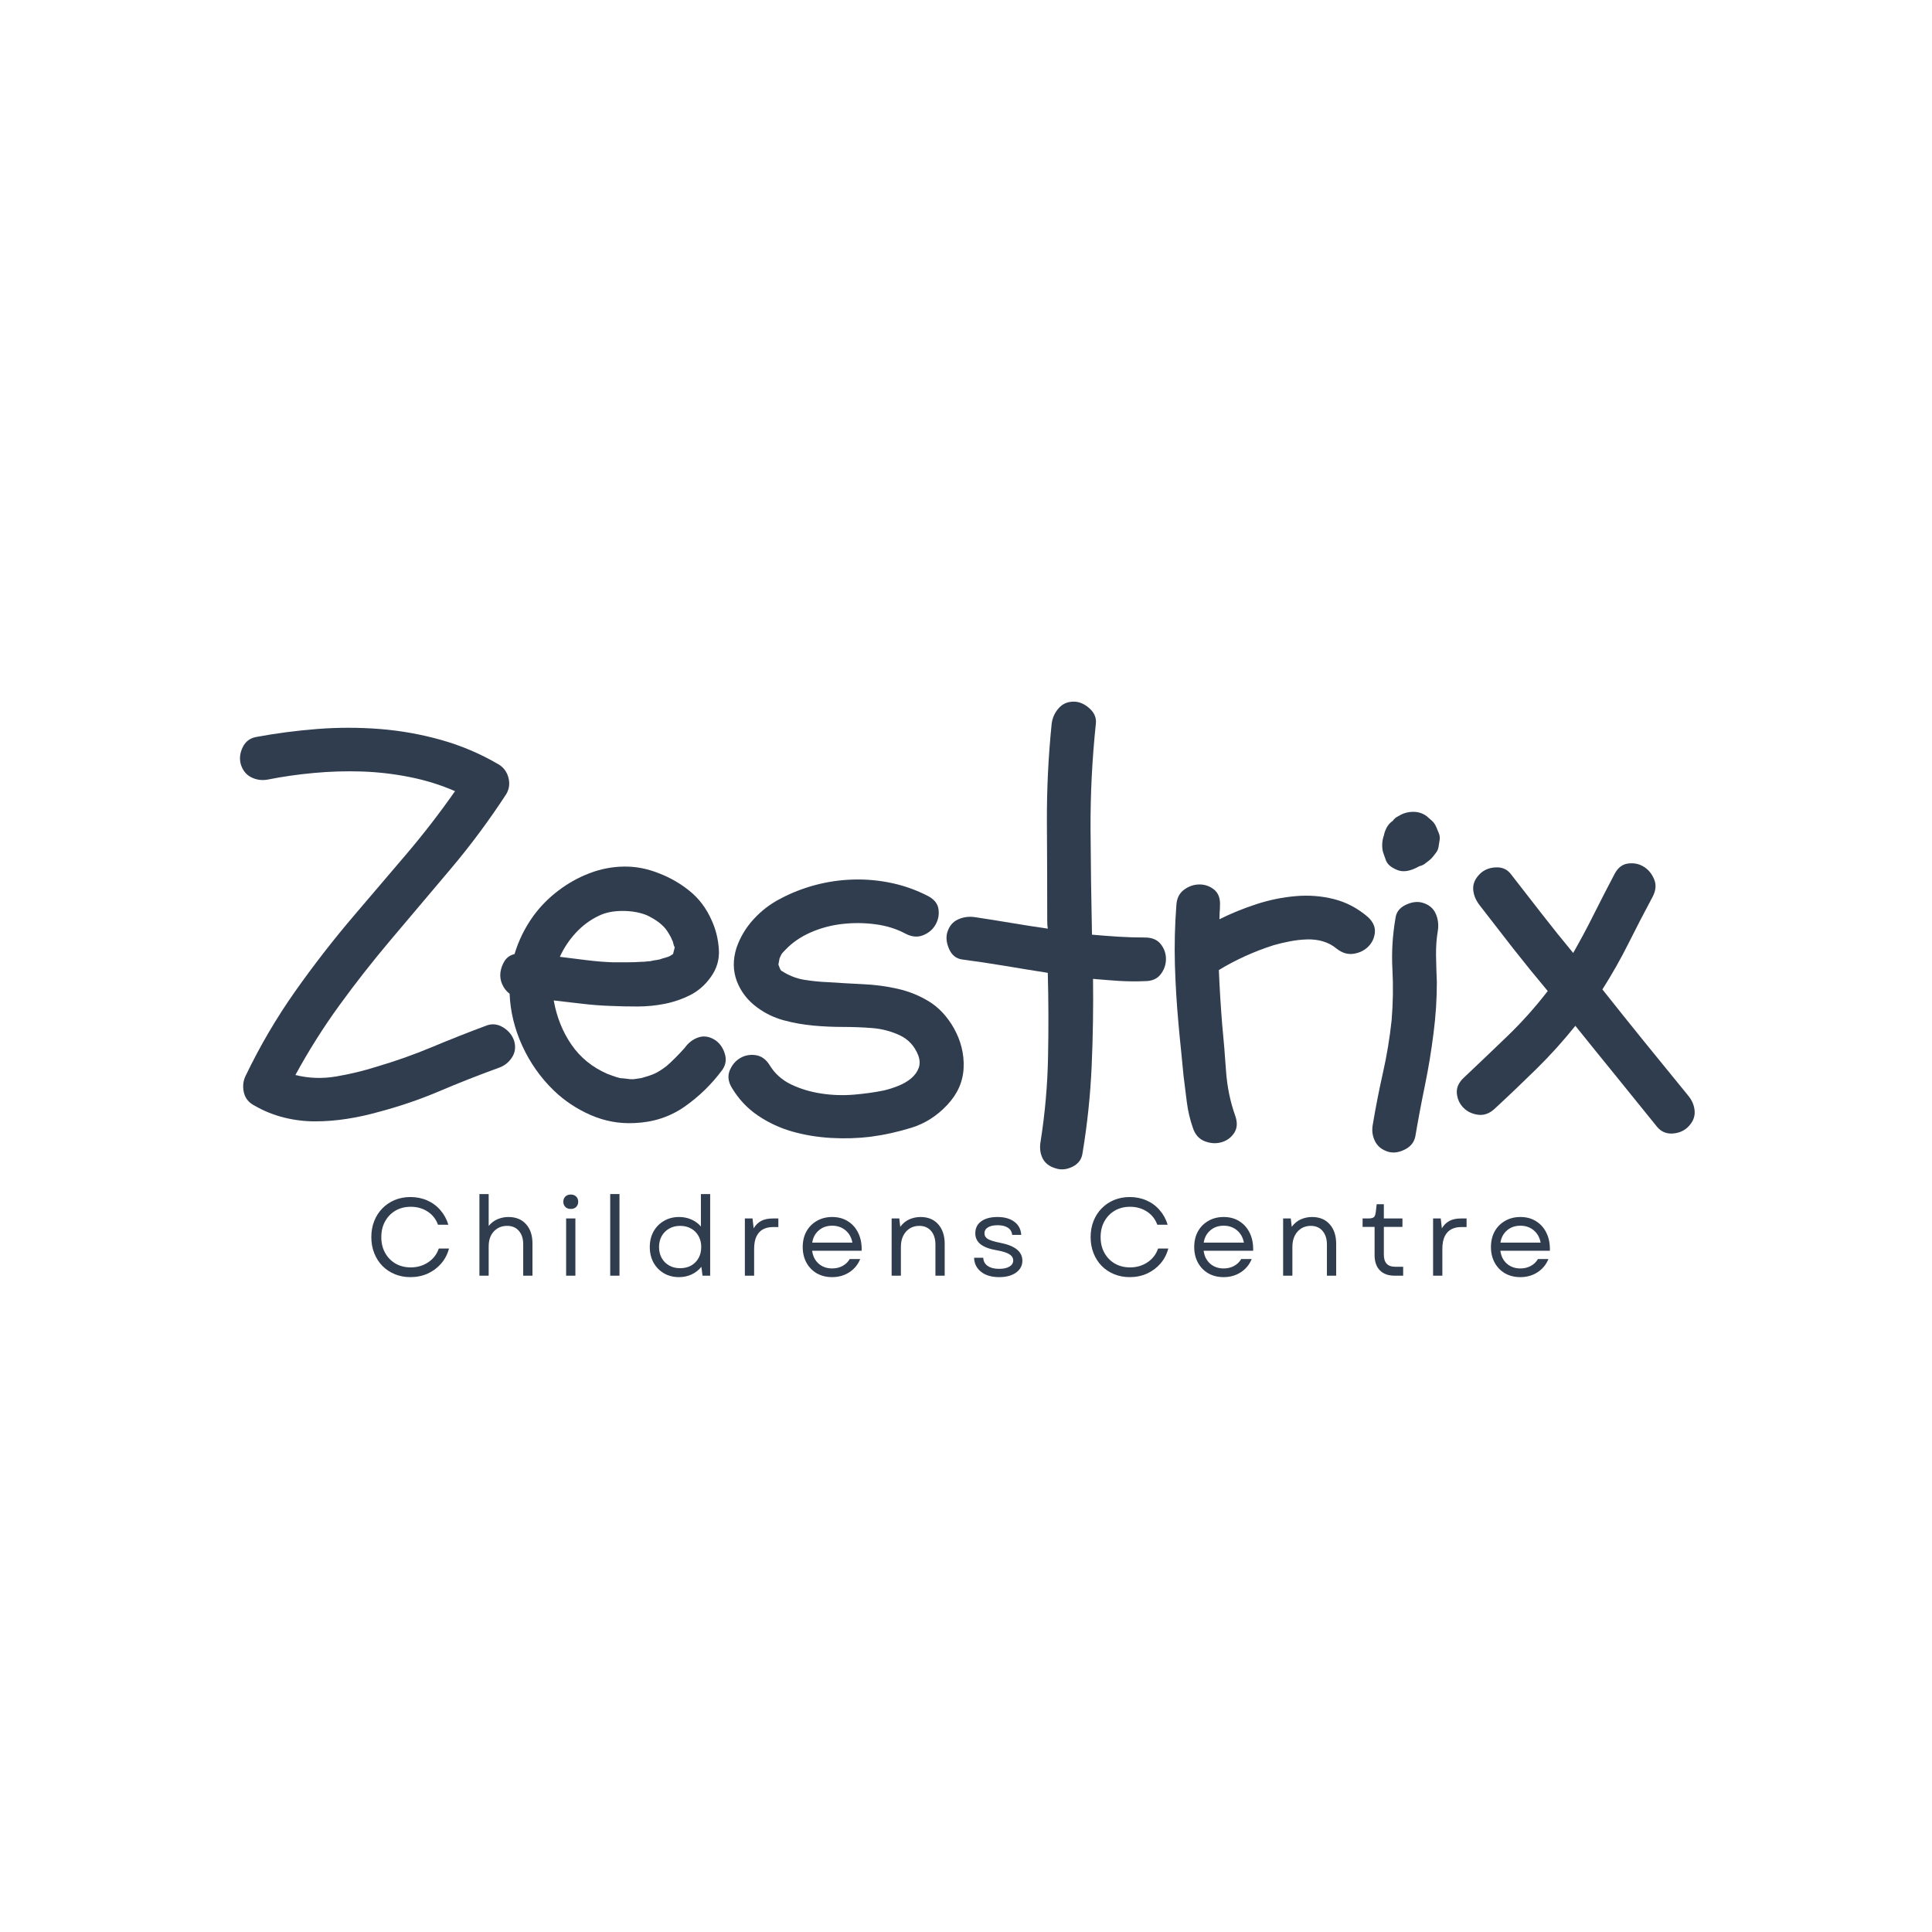 <svg xmlns="http://www.w3.org/2000/svg" xmlns:xlink="http://www.w3.org/1999/xlink" width="500" zoomAndPan="magnify" viewBox="0 0 375 375" height="500" preserveAspectRatio="xMidYMid meet" version="1.0"><defs><g/></defs><g fill="#303d4f" fill-opacity="1"><g transform="translate(43.838, 219.375)"><g><path d="M 50.703 -20.359 C 51.773 -20.723 52.828 -20.582 53.859 -19.938 C 54.898 -19.289 55.598 -18.43 55.953 -17.359 C 56.305 -16.148 56.16 -15.062 55.516 -14.094 C 54.879 -13.133 54.023 -12.473 52.953 -12.109 C 49.023 -10.68 45.164 -9.16 41.375 -7.547 C 37.582 -5.941 33.648 -4.602 29.578 -3.531 C 27.578 -2.969 25.539 -2.523 23.469 -2.203 C 21.395 -1.879 19.336 -1.719 17.297 -1.719 C 15.266 -1.719 13.25 -1.969 11.25 -2.469 C 9.25 -2.969 7.32 -3.754 5.469 -4.828 C 4.395 -5.398 3.734 -6.254 3.484 -7.391 C 3.234 -8.535 3.359 -9.609 3.859 -10.609 C 6.648 -16.398 9.848 -21.848 13.453 -26.953 C 17.055 -32.066 20.93 -37.051 25.078 -41.906 C 28.441 -45.844 31.766 -49.738 35.047 -53.594 C 38.336 -57.457 41.484 -61.531 44.484 -65.812 C 41.691 -67.031 38.758 -67.941 35.688 -68.547 C 32.625 -69.16 29.535 -69.52 26.422 -69.625 C 23.316 -69.727 20.207 -69.633 17.094 -69.344 C 13.988 -69.062 11.004 -68.633 8.141 -68.062 C 7.004 -67.852 5.938 -68 4.938 -68.5 C 3.938 -69 3.254 -69.852 2.891 -71.062 C 2.609 -72.133 2.734 -73.223 3.266 -74.328 C 3.805 -75.441 4.68 -76.109 5.891 -76.328 C 9.68 -77.035 13.613 -77.551 17.688 -77.875 C 21.758 -78.195 25.832 -78.195 29.906 -77.875 C 33.977 -77.551 37.961 -76.836 41.859 -75.734 C 45.754 -74.629 49.414 -73.07 52.844 -71.062 C 53.844 -70.5 54.504 -69.645 54.828 -68.5 C 55.148 -67.352 55.023 -66.281 54.453 -65.281 C 51.098 -60.133 47.488 -55.273 43.625 -50.703 C 39.77 -46.129 35.875 -41.52 31.938 -36.875 C 28.438 -32.727 25.129 -28.508 22.016 -24.219 C 18.91 -19.938 16.07 -15.438 13.5 -10.719 C 16.07 -10.07 18.719 -9.977 21.438 -10.438 C 24.156 -10.906 26.766 -11.535 29.266 -12.328 C 32.91 -13.398 36.484 -14.664 39.984 -16.125 C 43.484 -17.594 47.055 -19.004 50.703 -20.359 Z M 50.703 -20.359 "/></g></g></g><g fill="#303d4f" fill-opacity="1"><g transform="translate(95.48, 219.375)"><g><path d="M 8.047 -41.594 C 9.398 -43.445 11.02 -45.086 12.906 -46.516 C 14.801 -47.953 16.82 -49.078 18.969 -49.891 C 21.113 -50.711 23.328 -51.141 25.609 -51.172 C 27.898 -51.211 30.191 -50.77 32.484 -49.844 C 34.691 -48.988 36.688 -47.828 38.469 -46.359 C 40.258 -44.891 41.656 -43.016 42.656 -40.734 C 43.445 -39.016 43.91 -37.156 44.047 -35.156 C 44.191 -33.156 43.66 -31.332 42.453 -29.688 C 41.379 -28.188 40.07 -27.039 38.531 -26.25 C 37 -25.469 35.359 -24.898 33.609 -24.547 C 31.859 -24.191 30.07 -24.016 28.25 -24.016 C 26.426 -24.016 24.691 -24.051 23.047 -24.125 C 21.191 -24.188 19.352 -24.328 17.531 -24.547 C 15.707 -24.766 13.863 -24.977 12 -25.188 C 12.57 -21.969 13.719 -19.109 15.438 -16.609 C 17.156 -14.109 19.477 -12.219 22.406 -10.938 C 23.188 -10.645 23.789 -10.43 24.219 -10.297 C 24.438 -10.223 24.633 -10.164 24.812 -10.125 C 24.988 -10.094 25.188 -10.078 25.406 -10.078 C 25.977 -10.004 26.457 -9.945 26.844 -9.906 C 27.238 -9.875 27.617 -9.895 27.984 -9.969 C 28.484 -10.039 28.82 -10.094 29 -10.125 C 29.176 -10.164 29.367 -10.223 29.578 -10.297 C 30.367 -10.504 31.066 -10.75 31.672 -11.031 C 32.285 -11.32 33.02 -11.789 33.875 -12.438 C 34.301 -12.789 34.867 -13.32 35.578 -14.031 C 36.297 -14.75 36.906 -15.395 37.406 -15.969 C 38.125 -16.969 39 -17.645 40.031 -18 C 41.07 -18.363 42.129 -18.223 43.203 -17.578 C 44.129 -17.004 44.785 -16.129 45.172 -14.953 C 45.566 -13.773 45.41 -12.688 44.703 -11.688 C 42.629 -8.895 40.18 -6.516 37.359 -4.547 C 34.535 -2.586 31.301 -1.535 27.656 -1.391 C 24.727 -1.242 21.906 -1.758 19.188 -2.938 C 16.469 -4.125 14.07 -5.719 12 -7.719 C 9.426 -10.219 7.391 -13.109 5.891 -16.391 C 4.391 -19.68 3.57 -23.047 3.438 -26.484 C 2.789 -26.984 2.305 -27.609 1.984 -28.359 C 1.66 -29.109 1.551 -29.875 1.656 -30.656 C 1.77 -31.445 2.039 -32.18 2.469 -32.859 C 2.895 -33.535 3.535 -33.977 4.391 -34.188 C 5.18 -36.832 6.398 -39.301 8.047 -41.594 Z M 33.766 -39.016 C 32.984 -40.016 31.77 -40.91 30.125 -41.703 C 28.758 -42.273 27.164 -42.562 25.344 -42.562 C 23.531 -42.562 21.977 -42.238 20.688 -41.594 C 19.039 -40.801 17.57 -39.707 16.281 -38.312 C 15 -36.926 13.969 -35.375 13.188 -33.656 C 14.895 -33.445 16.609 -33.234 18.328 -33.016 C 20.047 -32.797 21.758 -32.656 23.469 -32.594 C 24.406 -32.594 25.336 -32.594 26.266 -32.594 C 27.191 -32.594 28.117 -32.625 29.047 -32.688 C 29.336 -32.688 29.609 -32.703 29.859 -32.734 C 30.109 -32.773 30.375 -32.797 30.656 -32.797 C 31.301 -32.941 31.785 -33.031 32.109 -33.062 C 32.43 -33.102 32.77 -33.195 33.125 -33.344 C 33.406 -33.406 33.758 -33.508 34.188 -33.656 C 34.551 -33.801 34.766 -33.91 34.828 -33.984 C 34.898 -34.055 35.008 -34.125 35.156 -34.188 L 35.484 -35.484 C 35.336 -35.766 35.242 -36.031 35.203 -36.281 C 35.172 -36.531 35.082 -36.766 34.938 -36.984 C 34.875 -37.191 34.719 -37.508 34.469 -37.938 C 34.219 -38.375 33.984 -38.734 33.766 -39.016 Z M 33.766 -39.016 "/></g></g></g><g fill="#303d4f" fill-opacity="1"><g transform="translate(138.118, 219.375)"><g><path d="M 8.891 -23.797 C 7.035 -25.148 5.711 -26.844 4.922 -28.875 C 4.141 -30.914 4.109 -33.082 4.828 -35.375 C 5.535 -37.445 6.641 -39.301 8.141 -40.938 C 9.641 -42.582 11.359 -43.906 13.297 -44.906 C 15.43 -46.051 17.711 -46.945 20.141 -47.594 C 22.578 -48.238 25.047 -48.594 27.547 -48.656 C 30.047 -48.727 32.531 -48.5 35 -47.969 C 37.469 -47.438 39.805 -46.598 42.016 -45.453 C 43.234 -44.805 43.91 -43.945 44.047 -42.875 C 44.191 -41.801 43.992 -40.801 43.453 -39.875 C 42.922 -38.945 42.117 -38.27 41.047 -37.844 C 39.984 -37.414 38.844 -37.52 37.625 -38.156 C 35.906 -39.082 33.973 -39.688 31.828 -39.969 C 29.691 -40.258 27.531 -40.281 25.344 -40.031 C 23.164 -39.781 21.113 -39.227 19.188 -38.375 C 17.258 -37.52 15.648 -36.41 14.359 -35.047 C 14.004 -34.691 13.77 -34.441 13.656 -34.297 C 13.551 -34.16 13.395 -33.844 13.188 -33.344 L 12.969 -32.156 C 13.188 -31.508 13.363 -31.117 13.5 -30.984 C 14.938 -30.047 16.422 -29.453 17.953 -29.203 C 19.492 -28.953 21.051 -28.797 22.625 -28.734 C 24.832 -28.586 27.098 -28.457 29.422 -28.344 C 31.742 -28.238 33.992 -27.938 36.172 -27.438 C 38.359 -26.938 40.379 -26.113 42.234 -24.969 C 44.086 -23.832 45.66 -22.156 46.953 -19.938 C 48.379 -17.438 49.035 -14.844 48.922 -12.156 C 48.816 -9.477 47.766 -7.07 45.766 -4.938 C 43.766 -2.789 41.441 -1.305 38.797 -0.484 C 36.16 0.336 33.484 0.926 30.766 1.281 C 28.336 1.57 25.816 1.645 23.203 1.5 C 20.598 1.352 18.098 0.941 15.703 0.266 C 13.305 -0.41 11.07 -1.445 9 -2.844 C 6.926 -4.238 5.211 -6.078 3.859 -8.359 C 3.211 -9.504 3.102 -10.594 3.531 -11.625 C 3.969 -12.664 4.629 -13.453 5.516 -13.984 C 6.41 -14.523 7.41 -14.723 8.516 -14.578 C 9.629 -14.43 10.539 -13.789 11.25 -12.656 C 12.25 -11.008 13.641 -9.754 15.422 -8.891 C 17.211 -8.035 19.16 -7.445 21.266 -7.125 C 23.379 -6.801 25.508 -6.727 27.656 -6.906 C 29.801 -7.094 31.727 -7.363 33.438 -7.719 C 34.375 -7.938 35.32 -8.238 36.281 -8.625 C 37.25 -9.02 38.07 -9.504 38.75 -10.078 C 39.426 -10.648 39.906 -11.312 40.188 -12.062 C 40.477 -12.812 40.445 -13.648 40.094 -14.578 C 39.375 -16.367 38.176 -17.656 36.5 -18.438 C 34.82 -19.219 33.051 -19.68 31.188 -19.828 C 29.332 -19.973 27.441 -20.047 25.516 -20.047 C 23.586 -20.047 21.656 -20.133 19.719 -20.312 C 17.789 -20.488 15.895 -20.828 14.031 -21.328 C 12.176 -21.828 10.461 -22.648 8.891 -23.797 Z M 8.891 -23.797 "/></g></g></g><g fill="#303d4f" fill-opacity="1"><g transform="translate(184.829, 219.375)"><g><path d="M 37.406 -37.406 C 38.77 -37.406 39.789 -36.977 40.469 -36.125 C 41.145 -35.27 41.484 -34.305 41.484 -33.234 C 41.484 -32.16 41.145 -31.176 40.469 -30.281 C 39.789 -29.383 38.77 -28.938 37.406 -28.938 C 35.695 -28.863 34 -28.879 32.312 -28.984 C 30.633 -29.098 28.973 -29.227 27.328 -29.375 C 27.398 -23.727 27.312 -18.082 27.062 -12.438 C 26.812 -6.789 26.223 -1.18 25.297 4.391 C 25.148 5.609 24.504 6.504 23.359 7.078 C 22.223 7.648 21.117 7.754 20.047 7.391 C 18.828 7.035 17.984 6.375 17.516 5.406 C 17.055 4.445 16.938 3.359 17.156 2.141 C 18.008 -3.285 18.488 -8.711 18.594 -14.141 C 18.707 -19.578 18.691 -25.047 18.547 -30.547 C 15.828 -30.973 13.07 -31.422 10.281 -31.891 C 7.5 -32.359 4.75 -32.77 2.031 -33.125 C 0.82 -33.27 -0.047 -33.93 -0.578 -35.109 C -1.117 -36.285 -1.25 -37.375 -0.969 -38.375 C -0.602 -39.594 0.078 -40.43 1.078 -40.891 C 2.078 -41.359 3.145 -41.52 4.281 -41.375 C 6.645 -41.02 9.004 -40.645 11.359 -40.25 C 13.723 -39.852 16.117 -39.477 18.547 -39.125 C 18.473 -39.477 18.438 -40.016 18.438 -40.734 C 18.438 -47.16 18.414 -53.52 18.375 -59.812 C 18.344 -66.102 18.648 -72.461 19.297 -78.891 C 19.441 -80.035 19.891 -81.035 20.641 -81.891 C 21.391 -82.754 22.367 -83.188 23.578 -83.188 C 24.648 -83.188 25.664 -82.754 26.625 -81.891 C 27.594 -81.035 28.008 -80.035 27.875 -78.891 C 27.156 -72.035 26.812 -65.227 26.844 -58.469 C 26.883 -51.719 26.977 -44.879 27.125 -37.953 C 28.832 -37.805 30.547 -37.676 32.266 -37.562 C 33.984 -37.457 35.695 -37.406 37.406 -37.406 Z M 37.406 -37.406 "/></g></g></g><g fill="#303d4f" fill-opacity="1"><g transform="translate(222.001, 219.375)"><g><path d="M 6.328 -43.625 C 6.398 -44.988 6.898 -46.008 7.828 -46.688 C 8.754 -47.363 9.754 -47.703 10.828 -47.703 C 11.898 -47.703 12.848 -47.363 13.672 -46.688 C 14.492 -46.008 14.867 -44.988 14.797 -43.625 C 14.797 -43.195 14.773 -42.75 14.734 -42.281 C 14.703 -41.82 14.688 -41.379 14.688 -40.953 C 16.969 -42.086 19.375 -43.066 21.906 -43.891 C 24.445 -44.711 26.988 -45.227 29.531 -45.438 C 32.07 -45.656 34.535 -45.461 36.922 -44.859 C 39.316 -44.254 41.516 -43.094 43.516 -41.375 C 44.516 -40.445 44.961 -39.445 44.859 -38.375 C 44.754 -37.301 44.328 -36.391 43.578 -35.641 C 42.828 -34.891 41.879 -34.426 40.734 -34.25 C 39.586 -34.07 38.477 -34.41 37.406 -35.266 C 36.625 -35.91 35.75 -36.375 34.781 -36.656 C 33.82 -36.945 32.785 -37.07 31.672 -37.031 C 30.566 -37 29.457 -36.875 28.344 -36.656 C 27.238 -36.445 26.188 -36.195 25.188 -35.906 C 21.406 -34.695 17.867 -33.094 14.578 -31.094 C 14.723 -27.582 14.938 -24.078 15.219 -20.578 C 15.508 -17.648 15.758 -14.629 15.969 -11.516 C 16.188 -8.41 16.797 -5.469 17.797 -2.688 C 18.223 -1.395 18.129 -0.305 17.516 0.578 C 16.91 1.473 16.086 2.062 15.047 2.344 C 14.016 2.633 12.945 2.566 11.844 2.141 C 10.738 1.711 9.973 0.859 9.547 -0.422 C 8.973 -2.066 8.578 -3.75 8.359 -5.469 C 8.148 -7.188 7.938 -8.898 7.719 -10.609 C 7.57 -12.254 7.41 -13.914 7.234 -15.594 C 7.055 -17.27 6.895 -18.93 6.75 -20.578 C 6.395 -24.441 6.16 -28.285 6.047 -32.109 C 5.941 -35.93 6.035 -39.77 6.328 -43.625 Z M 6.328 -43.625 "/></g></g></g><g fill="#303d4f" fill-opacity="1"><g transform="translate(261.423, 219.375)"><g><path d="M 5.031 -1.078 C 5.602 -4.504 6.266 -7.879 7.016 -11.203 C 7.766 -14.523 8.32 -17.898 8.688 -21.328 C 8.969 -24.691 9.02 -28 8.844 -31.25 C 8.664 -34.5 8.863 -37.801 9.438 -41.156 C 9.57 -42.301 10.227 -43.16 11.406 -43.734 C 12.594 -44.305 13.688 -44.445 14.688 -44.156 C 15.895 -43.801 16.734 -43.125 17.203 -42.125 C 17.672 -41.125 17.832 -40.051 17.688 -38.906 C 17.406 -37.27 17.281 -35.594 17.312 -33.875 C 17.344 -32.156 17.395 -30.441 17.469 -28.734 C 17.469 -25.441 17.254 -22.148 16.828 -18.859 C 16.398 -15.43 15.848 -12.07 15.172 -8.781 C 14.492 -5.5 13.867 -2.18 13.297 1.172 C 13.078 2.316 12.395 3.176 11.25 3.75 C 10.113 4.32 9.047 4.469 8.047 4.188 C 6.828 3.82 5.969 3.141 5.469 2.141 C 4.969 1.141 4.82 0.066 5.031 -1.078 Z M 10.188 -50.375 C 9.688 -50.52 9.188 -50.754 8.688 -51.078 C 8.188 -51.398 7.828 -51.812 7.609 -52.312 C 7.398 -52.883 7.223 -53.383 7.078 -53.812 C 6.93 -54.238 6.859 -54.738 6.859 -55.312 C 6.859 -55.957 6.969 -56.598 7.188 -57.234 C 7.469 -58.523 8.035 -59.457 8.891 -60.031 C 9.18 -60.457 9.578 -60.781 10.078 -61 C 10.859 -61.5 11.75 -61.766 12.75 -61.797 C 13.75 -61.828 14.645 -61.562 15.438 -61 C 15.789 -60.707 16.145 -60.398 16.5 -60.078 C 16.863 -59.754 17.148 -59.344 17.359 -58.844 C 17.504 -58.488 17.664 -58.098 17.844 -57.672 C 18.02 -57.242 18.078 -56.816 18.016 -56.391 C 17.941 -55.891 17.867 -55.422 17.797 -54.984 C 17.723 -54.555 17.547 -54.164 17.266 -53.812 C 16.898 -53.312 16.609 -52.953 16.391 -52.734 C 16.18 -52.523 15.828 -52.238 15.328 -51.875 C 15.047 -51.594 14.617 -51.379 14.047 -51.234 C 12.547 -50.379 11.258 -50.094 10.188 -50.375 Z M 10.188 -50.375 "/></g></g></g><g fill="#303d4f" fill-opacity="1"><g transform="translate(280.588, 219.375)"><g><path d="M 3.531 -10.188 C 6.395 -12.895 9.219 -15.586 12 -18.266 C 14.789 -20.953 17.398 -23.867 19.828 -27.016 C 17.547 -29.734 15.312 -32.484 13.125 -35.266 C 10.945 -38.055 8.785 -40.844 6.641 -43.625 C 5.859 -44.625 5.43 -45.66 5.359 -46.734 C 5.285 -47.805 5.711 -48.805 6.641 -49.734 C 7.43 -50.523 8.453 -50.953 9.703 -51.016 C 10.953 -51.086 11.938 -50.66 12.656 -49.734 C 14.656 -47.16 16.656 -44.586 18.656 -42.016 C 20.656 -39.441 22.691 -36.906 24.766 -34.406 C 26.191 -36.906 27.547 -39.441 28.828 -42.016 C 30.117 -44.586 31.441 -47.16 32.797 -49.734 C 33.441 -50.953 34.316 -51.629 35.422 -51.766 C 36.535 -51.91 37.535 -51.711 38.422 -51.172 C 39.316 -50.641 39.992 -49.836 40.453 -48.766 C 40.922 -47.703 40.836 -46.562 40.203 -45.344 C 38.555 -42.27 36.984 -39.234 35.484 -36.234 C 33.984 -33.234 32.301 -30.266 30.438 -27.328 C 33.156 -23.898 35.906 -20.469 38.688 -17.031 C 41.477 -13.602 44.27 -10.176 47.062 -6.75 C 47.844 -5.82 48.27 -4.801 48.344 -3.688 C 48.414 -2.582 47.988 -1.566 47.062 -0.641 C 46.27 0.141 45.266 0.566 44.047 0.641 C 42.836 0.711 41.844 0.285 41.062 -0.641 C 38.414 -3.93 35.77 -7.203 33.125 -10.453 C 30.477 -13.703 27.832 -16.973 25.188 -20.266 C 22.832 -17.328 20.332 -14.555 17.688 -11.953 C 15.039 -9.348 12.328 -6.758 9.547 -4.188 C 8.547 -3.25 7.473 -2.852 6.328 -3 C 5.18 -3.145 4.234 -3.594 3.484 -4.344 C 2.734 -5.094 2.301 -6.02 2.188 -7.125 C 2.082 -8.238 2.531 -9.258 3.531 -10.188 Z M 3.531 -10.188 "/></g></g></g><g fill="#303d4f" fill-opacity="1"><g transform="translate(70.84, 247.61)"><g><path d="M 8.812 0.281 C 7.719 0.281 6.707 0.086 5.781 -0.297 C 4.852 -0.68 4.051 -1.219 3.375 -1.906 C 2.695 -2.602 2.172 -3.426 1.797 -4.375 C 1.422 -5.32 1.234 -6.359 1.234 -7.484 C 1.234 -8.617 1.422 -9.66 1.797 -10.609 C 2.172 -11.555 2.695 -12.375 3.375 -13.062 C 4.051 -13.758 4.852 -14.301 5.781 -14.688 C 6.707 -15.07 7.719 -15.266 8.812 -15.266 C 10 -15.266 11.086 -15.047 12.078 -14.609 C 13.078 -14.172 13.926 -13.547 14.625 -12.734 C 15.332 -11.93 15.852 -10.984 16.188 -9.891 L 14.172 -9.891 C 13.785 -10.973 13.117 -11.82 12.172 -12.438 C 11.223 -13.062 10.129 -13.375 8.891 -13.375 C 7.773 -13.375 6.785 -13.125 5.922 -12.625 C 5.066 -12.125 4.395 -11.43 3.906 -10.547 C 3.414 -9.66 3.172 -8.641 3.172 -7.484 C 3.172 -6.336 3.414 -5.32 3.906 -4.438 C 4.395 -3.551 5.066 -2.859 5.922 -2.359 C 6.785 -1.859 7.773 -1.609 8.891 -1.609 C 10.148 -1.609 11.273 -1.938 12.266 -2.594 C 13.254 -3.25 13.941 -4.141 14.328 -5.266 L 16.312 -5.266 C 16.008 -4.148 15.5 -3.176 14.781 -2.344 C 14.062 -1.52 13.191 -0.875 12.172 -0.406 C 11.148 0.051 10.031 0.281 8.812 0.281 Z M 8.812 0.281 "/></g></g></g><g fill="#303d4f" fill-opacity="1"><g transform="translate(91.071, 247.61)"><g><path d="M 1.984 0 L 1.984 -15.844 L 3.781 -15.844 L 3.781 -9.656 C 4.27 -10.25 4.848 -10.688 5.516 -10.969 C 6.191 -11.25 6.883 -11.391 7.594 -11.391 C 9.062 -11.391 10.207 -10.926 11.031 -10 C 11.863 -9.082 12.281 -7.832 12.281 -6.25 L 12.281 0 L 10.484 0 L 10.484 -6.078 C 10.484 -7.191 10.203 -8.066 9.641 -8.703 C 9.086 -9.348 8.328 -9.672 7.359 -9.672 C 6.316 -9.672 5.457 -9.312 4.781 -8.594 C 4.113 -7.875 3.781 -6.898 3.781 -5.672 L 3.781 0 Z M 1.984 0 "/></g></g></g><g fill="#303d4f" fill-opacity="1"><g transform="translate(107.902, 247.61)"><g><path d="M 1.984 0 L 1.984 -11.109 L 3.781 -11.109 L 3.781 0 Z M 1.438 -14.344 C 1.438 -14.758 1.566 -15.098 1.828 -15.359 C 2.086 -15.617 2.441 -15.75 2.891 -15.75 C 3.328 -15.75 3.676 -15.617 3.938 -15.359 C 4.195 -15.098 4.328 -14.758 4.328 -14.344 C 4.328 -13.945 4.195 -13.613 3.938 -13.344 C 3.676 -13.082 3.328 -12.953 2.891 -12.953 C 2.441 -12.953 2.086 -13.082 1.828 -13.344 C 1.566 -13.613 1.438 -13.945 1.438 -14.344 Z M 1.438 -14.344 "/></g></g></g><g fill="#303d4f" fill-opacity="1"><g transform="translate(116.458, 247.61)"><g><path d="M 1.984 0 L 1.984 -15.844 L 3.781 -15.844 L 3.781 0 Z M 1.984 0 "/></g></g></g><g fill="#303d4f" fill-opacity="1"><g transform="translate(125.014, 247.61)"><g><path d="M 6.781 0.281 C 5.688 0.281 4.707 0.031 3.844 -0.469 C 2.988 -0.977 2.316 -1.672 1.828 -2.547 C 1.348 -3.43 1.109 -4.438 1.109 -5.562 C 1.109 -6.688 1.348 -7.688 1.828 -8.562 C 2.316 -9.438 2.988 -10.125 3.844 -10.625 C 4.707 -11.133 5.688 -11.391 6.781 -11.391 C 7.656 -11.391 8.457 -11.227 9.188 -10.906 C 9.914 -10.582 10.531 -10.129 11.031 -9.547 L 11.031 -15.844 L 12.828 -15.844 L 12.828 0 L 11.344 0 L 11.125 -1.719 C 10.625 -1.102 10 -0.613 9.25 -0.25 C 8.508 0.102 7.688 0.281 6.781 0.281 Z M 2.906 -5.562 C 2.906 -4.758 3.078 -4.047 3.422 -3.422 C 3.773 -2.805 4.258 -2.32 4.875 -1.969 C 5.488 -1.625 6.195 -1.453 7 -1.453 C 7.812 -1.453 8.523 -1.625 9.141 -1.969 C 9.754 -2.32 10.234 -2.805 10.578 -3.422 C 10.922 -4.047 11.094 -4.758 11.094 -5.562 C 11.094 -6.363 10.922 -7.07 10.578 -7.688 C 10.234 -8.312 9.754 -8.797 9.141 -9.141 C 8.523 -9.492 7.812 -9.672 7 -9.672 C 6.195 -9.672 5.488 -9.492 4.875 -9.141 C 4.258 -8.797 3.773 -8.312 3.422 -7.688 C 3.078 -7.07 2.906 -6.363 2.906 -5.562 Z M 2.906 -5.562 "/></g></g></g><g fill="#303d4f" fill-opacity="1"><g transform="translate(142.594, 247.61)"><g><path d="M 1.984 0 L 1.984 -11.109 L 3.469 -11.109 L 3.688 -9.188 C 4.082 -9.852 4.578 -10.336 5.172 -10.641 C 5.766 -10.953 6.531 -11.109 7.469 -11.109 L 8.484 -11.109 L 8.484 -9.438 L 7.391 -9.438 C 6.711 -9.438 6.102 -9.301 5.562 -9.031 C 5.02 -8.758 4.586 -8.312 4.266 -7.688 C 3.941 -7.062 3.781 -6.219 3.781 -5.156 L 3.781 0 Z M 1.984 0 "/></g></g></g><g fill="#303d4f" fill-opacity="1"><g transform="translate(154.699, 247.61)"><g><path d="M 6.812 0.281 C 5.695 0.281 4.707 0.035 3.844 -0.453 C 2.988 -0.953 2.316 -1.645 1.828 -2.531 C 1.348 -3.414 1.109 -4.426 1.109 -5.562 C 1.109 -6.707 1.348 -7.719 1.828 -8.594 C 2.316 -9.469 2.992 -10.148 3.859 -10.641 C 4.723 -11.141 5.711 -11.391 6.828 -11.391 C 8.016 -11.391 9.039 -11.109 9.906 -10.547 C 10.781 -9.992 11.445 -9.227 11.906 -8.25 C 12.375 -7.27 12.586 -6.133 12.547 -4.844 L 2.938 -4.844 C 3.07 -3.801 3.488 -2.969 4.188 -2.344 C 4.895 -1.719 5.773 -1.406 6.828 -1.406 C 7.555 -1.406 8.219 -1.562 8.812 -1.875 C 9.414 -2.195 9.891 -2.648 10.234 -3.234 L 12.266 -3.234 C 11.828 -2.148 11.117 -1.289 10.141 -0.656 C 9.172 -0.031 8.062 0.281 6.812 0.281 Z M 2.953 -6.422 L 10.75 -6.422 C 10.562 -7.43 10.113 -8.227 9.406 -8.812 C 8.695 -9.406 7.836 -9.703 6.828 -9.703 C 5.797 -9.703 4.93 -9.398 4.234 -8.797 C 3.535 -8.203 3.109 -7.41 2.953 -6.422 Z M 2.953 -6.422 "/></g></g></g><g fill="#303d4f" fill-opacity="1"><g transform="translate(171.082, 247.61)"><g><path d="M 1.984 0 L 1.984 -11.109 L 3.469 -11.109 L 3.656 -9.484 C 4.145 -10.148 4.734 -10.633 5.422 -10.938 C 6.117 -11.238 6.836 -11.391 7.578 -11.391 C 9.055 -11.391 10.207 -10.914 11.031 -9.969 C 11.863 -9.031 12.281 -7.77 12.281 -6.188 L 12.281 0 L 10.484 0 L 10.484 -6.016 C 10.484 -7.141 10.203 -8.031 9.641 -8.688 C 9.078 -9.344 8.312 -9.672 7.344 -9.672 C 6.656 -9.672 6.039 -9.504 5.5 -9.172 C 4.969 -8.836 4.547 -8.363 4.234 -7.75 C 3.93 -7.133 3.781 -6.422 3.781 -5.609 L 3.781 0 Z M 1.984 0 "/></g></g></g><g fill="#303d4f" fill-opacity="1"><g transform="translate(187.913, 247.61)"><g><path d="M 6.016 0.281 C 4.555 0.281 3.391 -0.062 2.516 -0.75 C 1.641 -1.445 1.188 -2.359 1.156 -3.484 L 2.938 -3.484 C 2.957 -2.816 3.238 -2.289 3.781 -1.906 C 4.332 -1.52 5.082 -1.328 6.031 -1.328 C 6.875 -1.328 7.535 -1.473 8.016 -1.766 C 8.504 -2.055 8.75 -2.453 8.75 -2.953 C 8.75 -3.453 8.492 -3.859 7.984 -4.172 C 7.484 -4.484 6.691 -4.734 5.609 -4.922 C 4.18 -5.16 3.117 -5.551 2.422 -6.094 C 1.734 -6.645 1.391 -7.352 1.391 -8.219 C 1.391 -9.219 1.77 -9.992 2.531 -10.547 C 3.301 -11.109 4.352 -11.391 5.688 -11.391 C 7.062 -11.391 8.156 -11.082 8.969 -10.469 C 9.789 -9.863 10.238 -9.016 10.312 -7.922 L 8.547 -7.922 C 8.484 -8.535 8.207 -9 7.719 -9.312 C 7.227 -9.633 6.562 -9.797 5.719 -9.797 C 4.914 -9.797 4.289 -9.656 3.844 -9.375 C 3.395 -9.102 3.172 -8.719 3.172 -8.219 C 3.172 -7.75 3.395 -7.379 3.844 -7.109 C 4.301 -6.848 5.109 -6.602 6.266 -6.375 C 9.109 -5.82 10.531 -4.664 10.531 -2.906 C 10.531 -1.957 10.117 -1.188 9.297 -0.594 C 8.473 -0.008 7.379 0.281 6.016 0.281 Z M 6.016 0.281 "/></g></g></g><g fill="#303d4f" fill-opacity="1"><g transform="translate(202.371, 247.61)"><g/></g></g><g fill="#303d4f" fill-opacity="1"><g transform="translate(210.456, 247.61)"><g><path d="M 8.812 0.281 C 7.719 0.281 6.707 0.086 5.781 -0.297 C 4.852 -0.68 4.051 -1.219 3.375 -1.906 C 2.695 -2.602 2.172 -3.426 1.797 -4.375 C 1.422 -5.32 1.234 -6.359 1.234 -7.484 C 1.234 -8.617 1.422 -9.66 1.797 -10.609 C 2.172 -11.555 2.695 -12.375 3.375 -13.062 C 4.051 -13.758 4.852 -14.301 5.781 -14.688 C 6.707 -15.07 7.719 -15.266 8.812 -15.266 C 10 -15.266 11.086 -15.047 12.078 -14.609 C 13.078 -14.172 13.926 -13.547 14.625 -12.734 C 15.332 -11.93 15.852 -10.984 16.188 -9.891 L 14.172 -9.891 C 13.785 -10.973 13.117 -11.82 12.172 -12.438 C 11.223 -13.062 10.129 -13.375 8.891 -13.375 C 7.773 -13.375 6.785 -13.125 5.922 -12.625 C 5.066 -12.125 4.395 -11.43 3.906 -10.547 C 3.414 -9.66 3.172 -8.641 3.172 -7.484 C 3.172 -6.336 3.414 -5.32 3.906 -4.438 C 4.395 -3.551 5.066 -2.859 5.922 -2.359 C 6.785 -1.859 7.773 -1.609 8.891 -1.609 C 10.148 -1.609 11.273 -1.938 12.266 -2.594 C 13.254 -3.25 13.941 -4.141 14.328 -5.266 L 16.312 -5.266 C 16.008 -4.148 15.5 -3.176 14.781 -2.344 C 14.062 -1.52 13.191 -0.875 12.172 -0.406 C 11.148 0.051 10.031 0.281 8.812 0.281 Z M 8.812 0.281 "/></g></g></g><g fill="#303d4f" fill-opacity="1"><g transform="translate(230.688, 247.61)"><g><path d="M 6.812 0.281 C 5.695 0.281 4.707 0.035 3.844 -0.453 C 2.988 -0.953 2.316 -1.645 1.828 -2.531 C 1.348 -3.414 1.109 -4.426 1.109 -5.562 C 1.109 -6.707 1.348 -7.719 1.828 -8.594 C 2.316 -9.469 2.992 -10.148 3.859 -10.641 C 4.723 -11.141 5.711 -11.391 6.828 -11.391 C 8.016 -11.391 9.039 -11.109 9.906 -10.547 C 10.781 -9.992 11.445 -9.227 11.906 -8.25 C 12.375 -7.27 12.586 -6.133 12.547 -4.844 L 2.938 -4.844 C 3.07 -3.801 3.488 -2.969 4.188 -2.344 C 4.895 -1.719 5.773 -1.406 6.828 -1.406 C 7.555 -1.406 8.219 -1.562 8.812 -1.875 C 9.414 -2.195 9.891 -2.648 10.234 -3.234 L 12.266 -3.234 C 11.828 -2.148 11.117 -1.289 10.141 -0.656 C 9.172 -0.031 8.062 0.281 6.812 0.281 Z M 2.953 -6.422 L 10.75 -6.422 C 10.562 -7.43 10.113 -8.227 9.406 -8.812 C 8.695 -9.406 7.836 -9.703 6.828 -9.703 C 5.797 -9.703 4.93 -9.398 4.234 -8.797 C 3.535 -8.203 3.109 -7.41 2.953 -6.422 Z M 2.953 -6.422 "/></g></g></g><g fill="#303d4f" fill-opacity="1"><g transform="translate(247.07, 247.61)"><g><path d="M 1.984 0 L 1.984 -11.109 L 3.469 -11.109 L 3.656 -9.484 C 4.145 -10.148 4.734 -10.633 5.422 -10.938 C 6.117 -11.238 6.836 -11.391 7.578 -11.391 C 9.055 -11.391 10.207 -10.914 11.031 -9.969 C 11.863 -9.031 12.281 -7.77 12.281 -6.188 L 12.281 0 L 10.484 0 L 10.484 -6.016 C 10.484 -7.141 10.203 -8.031 9.641 -8.688 C 9.078 -9.344 8.312 -9.672 7.344 -9.672 C 6.656 -9.672 6.039 -9.504 5.5 -9.172 C 4.969 -8.836 4.547 -8.363 4.234 -7.75 C 3.93 -7.133 3.781 -6.422 3.781 -5.609 L 3.781 0 Z M 1.984 0 "/></g></g></g><g fill="#303d4f" fill-opacity="1"><g transform="translate(263.901, 247.61)"><g><path d="M 6.781 0 C 5.551 0 4.598 -0.348 3.922 -1.047 C 3.242 -1.742 2.906 -2.727 2.906 -4 L 2.906 -9.469 L 0.578 -9.469 L 0.578 -11.109 L 1.688 -11.109 C 2.207 -11.109 2.566 -11.191 2.766 -11.359 C 2.961 -11.535 3.086 -11.875 3.141 -12.375 L 3.312 -13.875 L 4.703 -13.875 L 4.703 -11.109 L 8.312 -11.109 L 8.312 -9.469 L 4.703 -9.469 L 4.703 -4.094 C 4.703 -2.52 5.426 -1.734 6.875 -1.734 L 8.453 -1.734 L 8.453 0 Z M 6.781 0 "/></g></g></g><g fill="#303d4f" fill-opacity="1"><g transform="translate(276.178, 247.61)"><g><path d="M 1.984 0 L 1.984 -11.109 L 3.469 -11.109 L 3.688 -9.188 C 4.082 -9.852 4.578 -10.336 5.172 -10.641 C 5.766 -10.953 6.531 -11.109 7.469 -11.109 L 8.484 -11.109 L 8.484 -9.438 L 7.391 -9.438 C 6.711 -9.438 6.102 -9.301 5.562 -9.031 C 5.02 -8.758 4.586 -8.312 4.266 -7.688 C 3.941 -7.062 3.781 -6.219 3.781 -5.156 L 3.781 0 Z M 1.984 0 "/></g></g></g><g fill="#303d4f" fill-opacity="1"><g transform="translate(288.283, 247.61)"><g><path d="M 6.812 0.281 C 5.695 0.281 4.707 0.035 3.844 -0.453 C 2.988 -0.953 2.316 -1.645 1.828 -2.531 C 1.348 -3.414 1.109 -4.426 1.109 -5.562 C 1.109 -6.707 1.348 -7.719 1.828 -8.594 C 2.316 -9.469 2.992 -10.148 3.859 -10.641 C 4.723 -11.141 5.711 -11.391 6.828 -11.391 C 8.016 -11.391 9.039 -11.109 9.906 -10.547 C 10.781 -9.992 11.445 -9.227 11.906 -8.25 C 12.375 -7.27 12.586 -6.133 12.547 -4.844 L 2.938 -4.844 C 3.07 -3.801 3.488 -2.969 4.188 -2.344 C 4.895 -1.719 5.773 -1.406 6.828 -1.406 C 7.555 -1.406 8.219 -1.562 8.812 -1.875 C 9.414 -2.195 9.891 -2.648 10.234 -3.234 L 12.266 -3.234 C 11.828 -2.148 11.117 -1.289 10.141 -0.656 C 9.172 -0.031 8.062 0.281 6.812 0.281 Z M 2.953 -6.422 L 10.75 -6.422 C 10.562 -7.43 10.113 -8.227 9.406 -8.812 C 8.695 -9.406 7.836 -9.703 6.828 -9.703 C 5.797 -9.703 4.93 -9.398 4.234 -8.797 C 3.535 -8.203 3.109 -7.41 2.953 -6.422 Z M 2.953 -6.422 "/></g></g></g></svg>